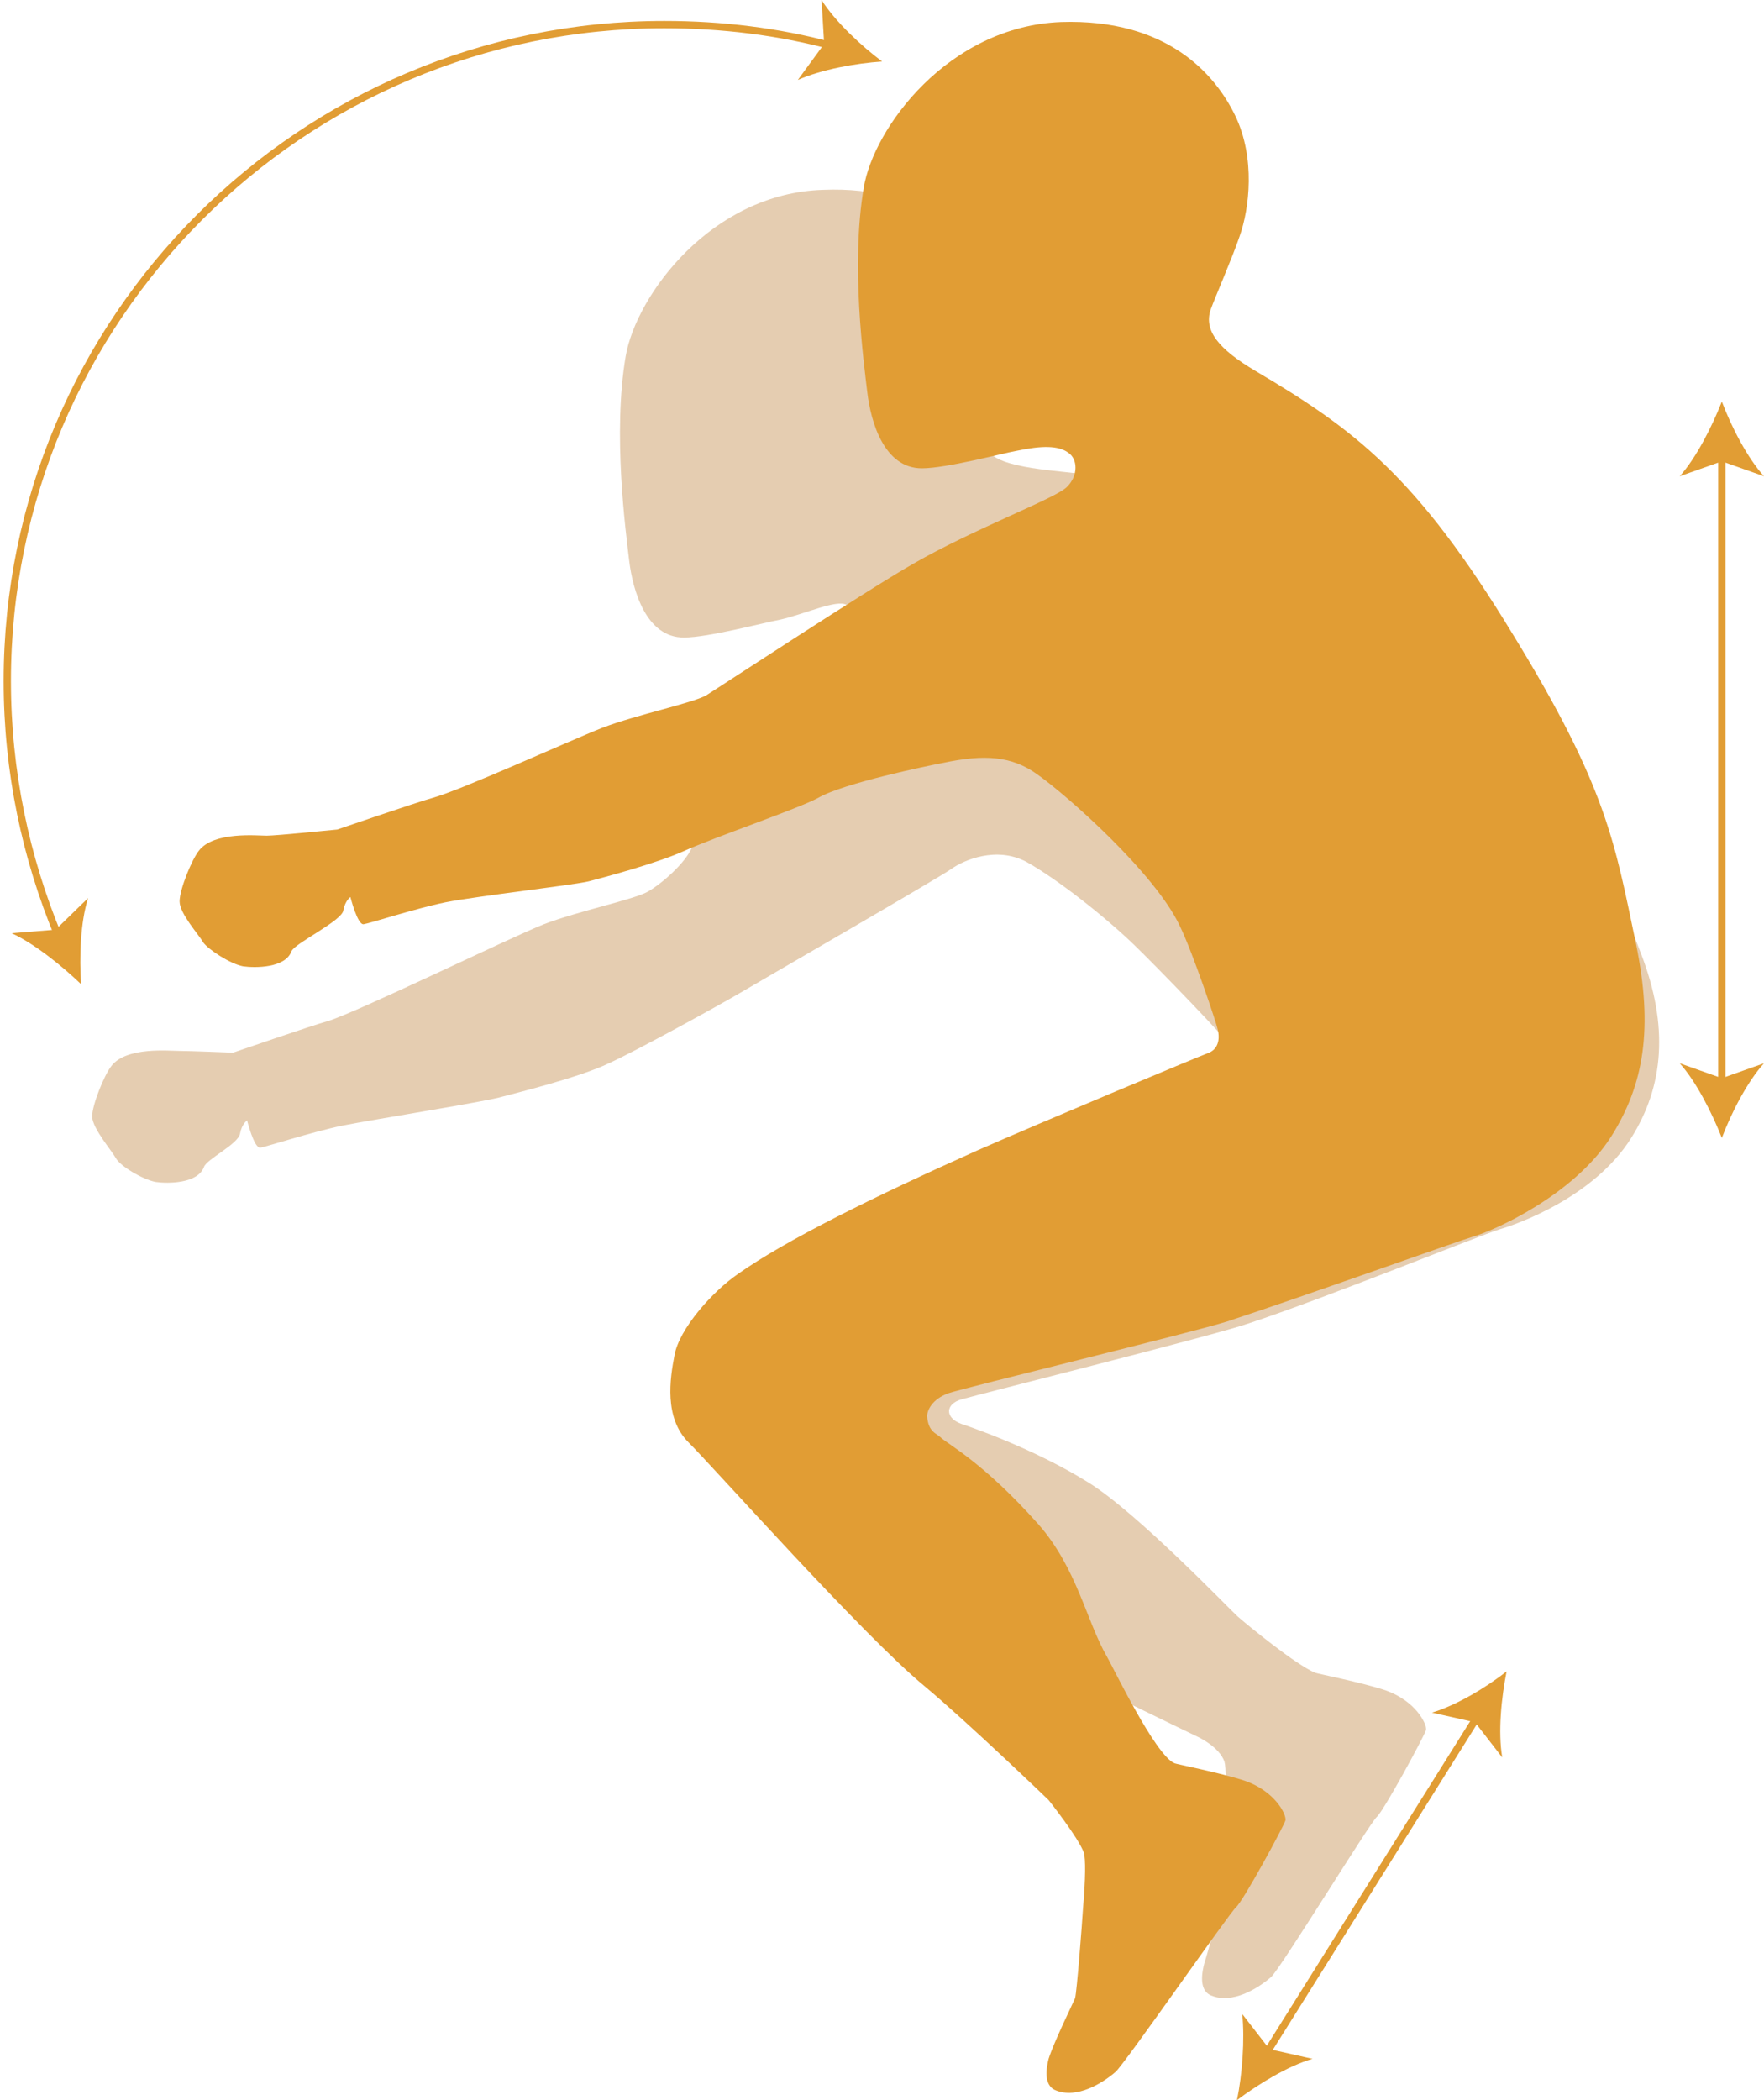 <svg fill="none" height="288" viewBox="0 0 242 288" width="242" xmlns="http://www.w3.org/2000/svg"><path d="m112.897 26.033c-15.341.482-25.608 14.473-27.058 22.796-1.812 10.614 0 24.002.483 28.103.483 3.98 2.295 10.493 7.489 10.493 3.382 0 10.992-2.05 13.045-2.412 3.382-.724 7.972-2.895 9.301-2.05s1.691 3.98.242 5.669c-1.45 1.568-6.282 6.754-10.268 11.941-3.986 5.186-10.388 13.629-11.233 15.68-.846 2.05-4.107 4.945-6.04 6.03-1.933 1.086-9.543 2.654-14.253 4.463-4.59 1.809-25.608 12.061-29.594 13.267-2.174.603-13.046 4.342-13.046 4.342s-6.04-.241-7.368-.241-7.247-.603-9.301 2.051c-.966 1.206-2.658 5.307-2.658 6.995.121 1.689 2.658 4.583 3.261 5.669.604 1.085 3.624 2.895 5.436 3.256 1.691.242 5.798.242 6.644-2.05.362-1.086 4.711-3.136 4.952-4.583.242-1.327.966-1.809.966-1.809s.966 3.859 1.812 3.739c.846-.121 7.127-2.172 11.234-3.016 4.228-.844 20.172-3.377 21.984-3.98 1.812-.482 10.63-2.653 14.616-4.583 3.986-1.809 15.341-8.081 17.998-9.649 2.658-1.568 27.299-15.8 28.99-17.007 1.691-1.206 6.161-3.135 10.267-.964 4.349 2.412 10.992 7.719 14.737 11.337 3.02 2.895 13.287 13.509 13.408 14.112.362 1.447-.725 1.447-2.054 1.93-1.328.482-21.38 8.322-29.835 12.181-14.253 6.393-24.279 13.268-30.923 17.972-3.503 2.412-7.73 9.166-8.697 11.217-1.208 2.894-1.208 10.01 2.537 13.026 3.624 3.015 28.024 19.659 34.909 23.519s29.473 14.715 29.473 14.715 2.899 1.326 3.624 3.377c.241.844.241 3.498-.121 7.719-.121 2.05-.121 11.699-.483 12.544-.363.844-1.45 5.186-2.175 7.478-.241.965-.845 3.618.967 4.342 2.899 1.206 6.402-.965 8.214-2.533 1.328-1.206 13.528-21.107 14.494-21.952.967-.844 6.523-11.096 6.765-11.94.121-.844-1.45-3.98-5.557-5.428-3.261-1.085-9.421-2.291-9.663-2.412-2.657-1.086-9.542-6.754-10.63-7.719-1.087-.965-13.649-14.112-20.413-18.333-7.731-4.825-16.79-7.84-17.515-8.081-2.295-.845-2.174-2.774.121-3.377 2.053-.603 34.788-8.805 39.257-10.373 10.63-3.498 32.01-12.182 34.426-12.906 2.536-.723 13.045-4.462 18.118-12.543 4.47-7.116 5.194-15.318 1.329-25.329-5.194-13.267-7.127-23.278-24.883-38.837-18.24-16.041-34.667-23.64-51.216-26.776-3.02-.603-12.32-.724-13.528-3.498-.725-1.689.966-3.86 1.932-6.031 1.571-3.618 2.175-10.735-.604-16.524-2.778-5.789-9.421-13.629-23.916-13.026z" fill="#dbb891" fill-opacity=".7"/><path d="m145.553 3.022c-15.462.601-25.729 14.548-27.058 22.724-1.812 10.581 0 23.926.483 28.014s2.295 10.46 7.489 10.46c3.382 0 10.992-2.044 13.046-2.405 3.382-.721 5.677-.721 7.006.24 1.329.842 1.449 3.126-.121 4.689-1.449 1.563-12.562 5.651-21.139 10.581-6.522 3.727-26.453 16.833-28.386 18.035-1.933 1.082-9.543 2.645-14.254 4.449-4.59 1.804-19.327 8.537-23.313 9.619-2.174.601-13.046 4.328-13.046 4.328s-8.335.842-9.663.842-7.248-.601-9.301 2.044c-.966 1.202-2.657 5.29-2.657 6.973s2.657 4.569 3.261 5.651c.725.962 3.624 2.886 5.436 3.246 1.691.241 5.798.241 6.644-2.044.362-1.082 7.006-4.208 7.127-5.65.242-1.323.966-1.804.966-1.804s.966 3.848 1.812 3.727c.846-.12 7.127-2.164 11.234-3.006 4.228-.841 17.877-2.404 19.689-2.885s9.18-2.405 13.166-4.208c3.986-1.804 15.582-5.771 18.24-7.214 3.503-2.044 15.22-4.449 17.152-4.81 5.678-1.202 9.422-.961 12.925 1.563 4.107 2.886 16.186 13.587 19.569 20.801 1.812 3.727 5.073 13.466 5.194 14.187.362 1.443 0 2.766-1.329 3.246-1.329.481-23.192 9.619-31.648 13.346-14.253 6.373-26.212 12.264-32.855 16.953-3.503 2.405-8.094 7.575-8.698 11.182-.604 3.126-1.45 8.536 1.933 11.903 3.624 3.607 23.917 26.451 32.373 33.424 6.039 5.05 17.031 15.631 17.031 15.631s4.107 5.17 4.832 7.214c.242.841.242 3.486-.121 7.695-.12 2.044-.845 11.422-1.087 12.263-.362.842-2.899 6.012-3.624 8.296-.241.962-.845 3.607.967 4.329 2.899 1.202 6.402-.962 8.214-2.525 1.328-1.202 15.582-21.762 16.548-22.604.967-.841 6.523-11.061 6.765-11.903.121-.842-1.45-3.968-5.557-5.41-3.261-1.082-9.422-2.285-9.663-2.405-2.658-1.082-8.576-13.466-9.301-14.668-2.778-4.81-4.107-12.144-9.422-18.156-7.61-8.536-12.442-10.941-13.408-11.903-.483-.481-1.691-.721-1.812-2.885 0-.722.604-2.285 2.899-3.126 2.054-.722 33.822-8.417 38.291-9.859 10.63-3.487 31.407-10.941 33.823-11.663 2.536-.721 13.649-5.531 18.843-13.706 4.47-7.094 5.798-14.789 3.382-26.452-2.899-13.826-3.986-21.401-16.911-42.442-13.166-21.642-21.622-28.014-35.271-36.07-5.073-3.006-7.127-5.531-6.161-8.416.604-1.683 3.02-7.214 3.987-10.1 1.328-3.727 2.174-10.701-.604-16.472-2.779-5.771-9.422-13.346-23.917-12.865z" fill="#e19d34"/><path d="m173.554 281.854 29.161-46.514" stroke="#e19d34" stroke-miterlimit="10"/><path d="m169.699 287.999c2.893-2.169 6.99-4.699 10.364-5.663l-5.905-1.326-3.736-4.82c.362 3.495 0 8.315-.723 11.809z" fill="#e19d34"/><path d="m206.693 229.194c-.723 3.615-1.205 8.315-.603 11.81l-3.736-4.821-5.905-1.325c3.254-.964 7.351-3.374 10.244-5.664z" fill="#e19d34"/><path d="m236.216 62.42v86.279" stroke="#e19d34" stroke-miterlimit="10"/><path d="m236.216 55.069c-1.326 3.374-3.495 7.712-5.784 10.243l5.784-2.049 5.784 2.049c-2.29-2.53-4.459-6.748-5.784-10.243z" fill="#e19d34"/><path d="m236.216 156.05c-1.326-3.374-3.495-7.712-5.784-10.242l5.784 2.048 5.784-2.048c-2.29 2.53-4.459 6.748-5.784 10.242z" fill="#e19d34"/><path d="m7.989 128.335c-4.459-10.725-6.989-22.534-6.989-34.946 0-49.647 40.368-90.015 90.135-90.015 7.953 0 15.665.964 22.895 2.892" stroke="#e19d34" stroke-miterlimit="10"/><g fill="#e19d34"><path d="m11.124 134.962c-.241-3.616-.12-8.436.964-11.81l-4.459 4.338-6.026.482c3.133 1.446 6.869 4.459 9.52 6.99z"/><path d="m121.019 8.435c-3.615.241-8.314 1.085-11.568 2.531l3.615-4.941-.361-6.025c1.928 3.013 5.422 6.266 8.314 8.435z"/></g></svg>